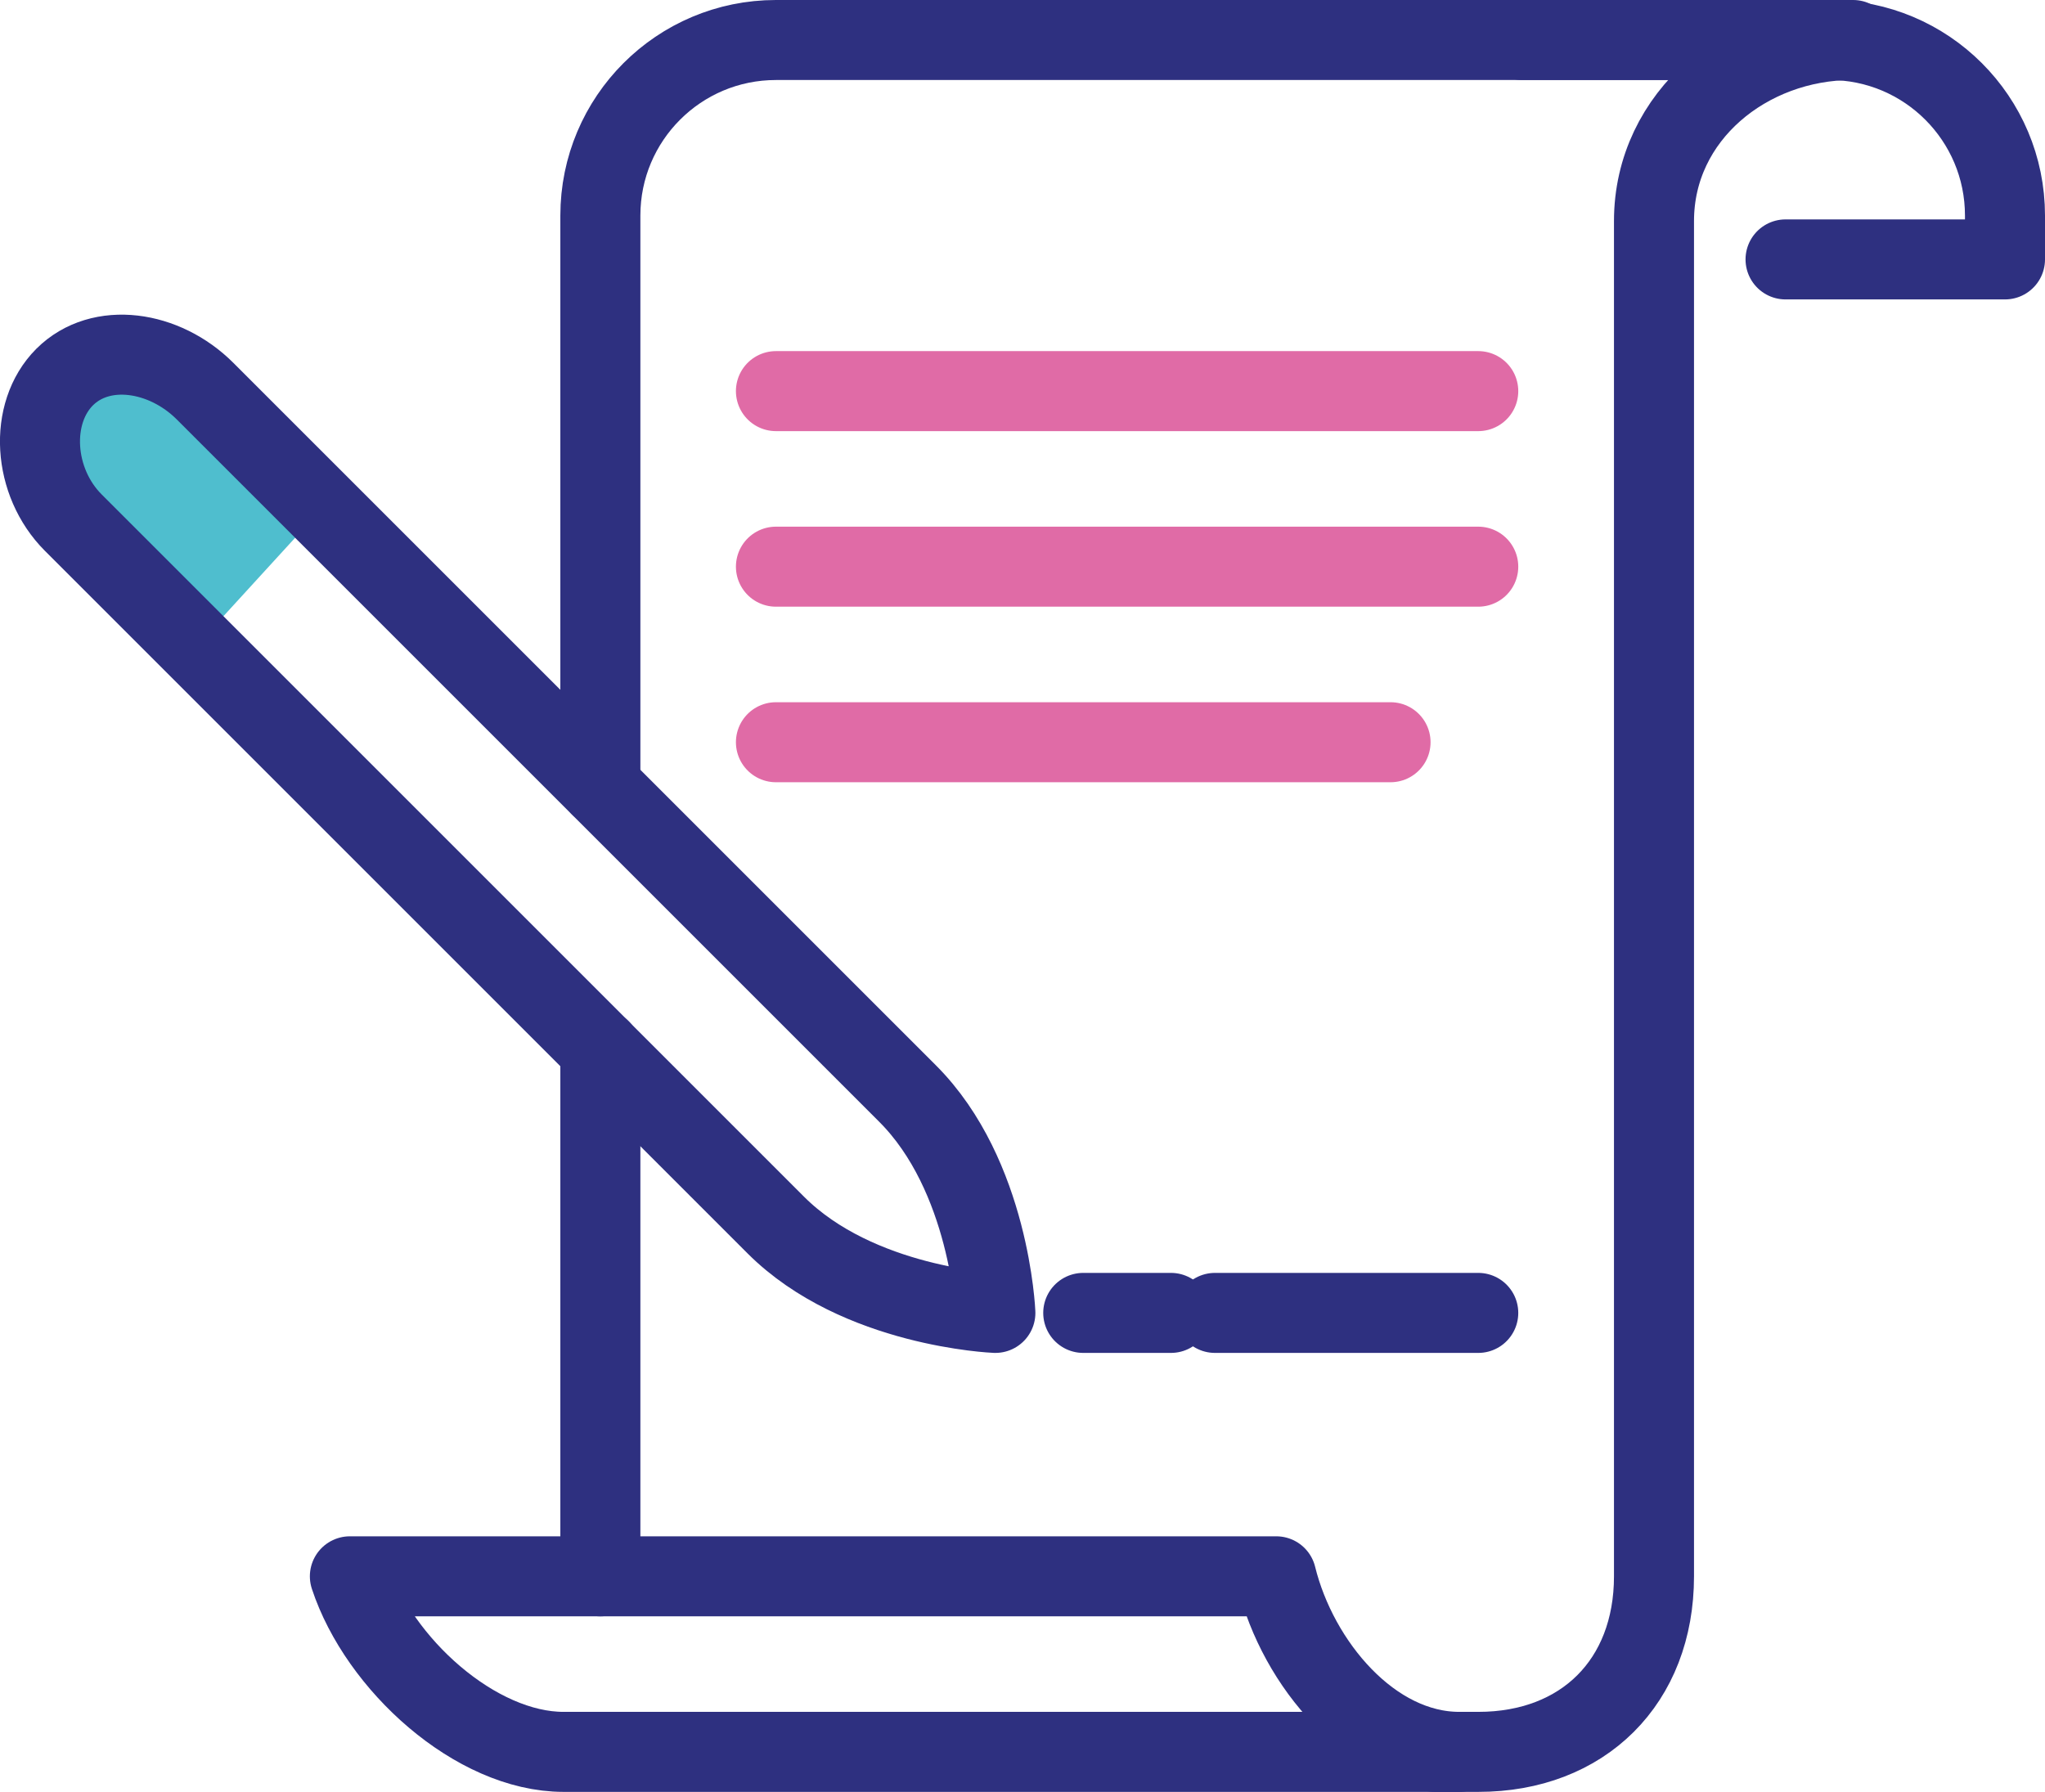 <svg xmlns="http://www.w3.org/2000/svg" id="Layer_1" viewBox="53.8 64.2 127.77 111.97"><defs><style>.cls-1{stroke:#2e3080;}.cls-1,.cls-2{fill:none;stroke-linecap:round;stroke-linejoin:round;stroke-width:5px;}.cls-3{fill:#4fbece;stroke-width:0px;}.cls-2{stroke:#e06ba6;}</style></defs><polyline class="cls-3" points="73.63 96.85 73.03 96.94 65.55 105.12 58.39 96.87 56.07 91.86 57.85 87.77 64.03 85.8 71.61 93.76"/><path class="cls-1" d="M165.36,80.41h13.71v-2.74c0-6.06-4.91-10.97-10.97-10.97h-19.2"/><path class="cls-1" d="M133.54,162.7h-57.88c1.81,5.49,7.86,10.97,13.35,10.97h55.97c-5.49,0-10.09-5.49-11.44-10.97Z"/><line class="cls-2" x1="102.28" y1="88.64" x2="146.16" y2="88.64"/><line class="cls-2" x1="102.28" y1="99.61" x2="146.16" y2="99.61"/><line class="cls-2" x1="102.28" y1="110.58" x2="140.68" y2="110.58"/><line class="cls-1" x1="129.71" y1="146.24" x2="146.16" y2="146.24"/><path class="cls-1" d="M115.99,146.24s-.35-8.58-5.49-13.71c-5.13-5.13-43.89-43.89-43.89-43.89-2.54-2.54-6.51-3.13-8.77-.88-2.26,2.26-2,6.56.54,9.1,0,0,38.75,38.75,43.89,43.89s13.71,5.49,13.71,5.49Z"/><line class="cls-1" x1="121.48" y1="146.24" x2="126.96" y2="146.24"/><path class="cls-1" d="M91.31,113.33v-35.66c0-6.06,4.91-10.97,10.97-10.97h67.3-.06c-6.54,0-12.38,4.73-12.38,11.31v84.69c0,6.59-4.43,10.97-10.97,10.97h-2.74"/><line class="cls-1" x1="91.31" y1="162.7" x2="91.31" y2="129.78"/></svg>